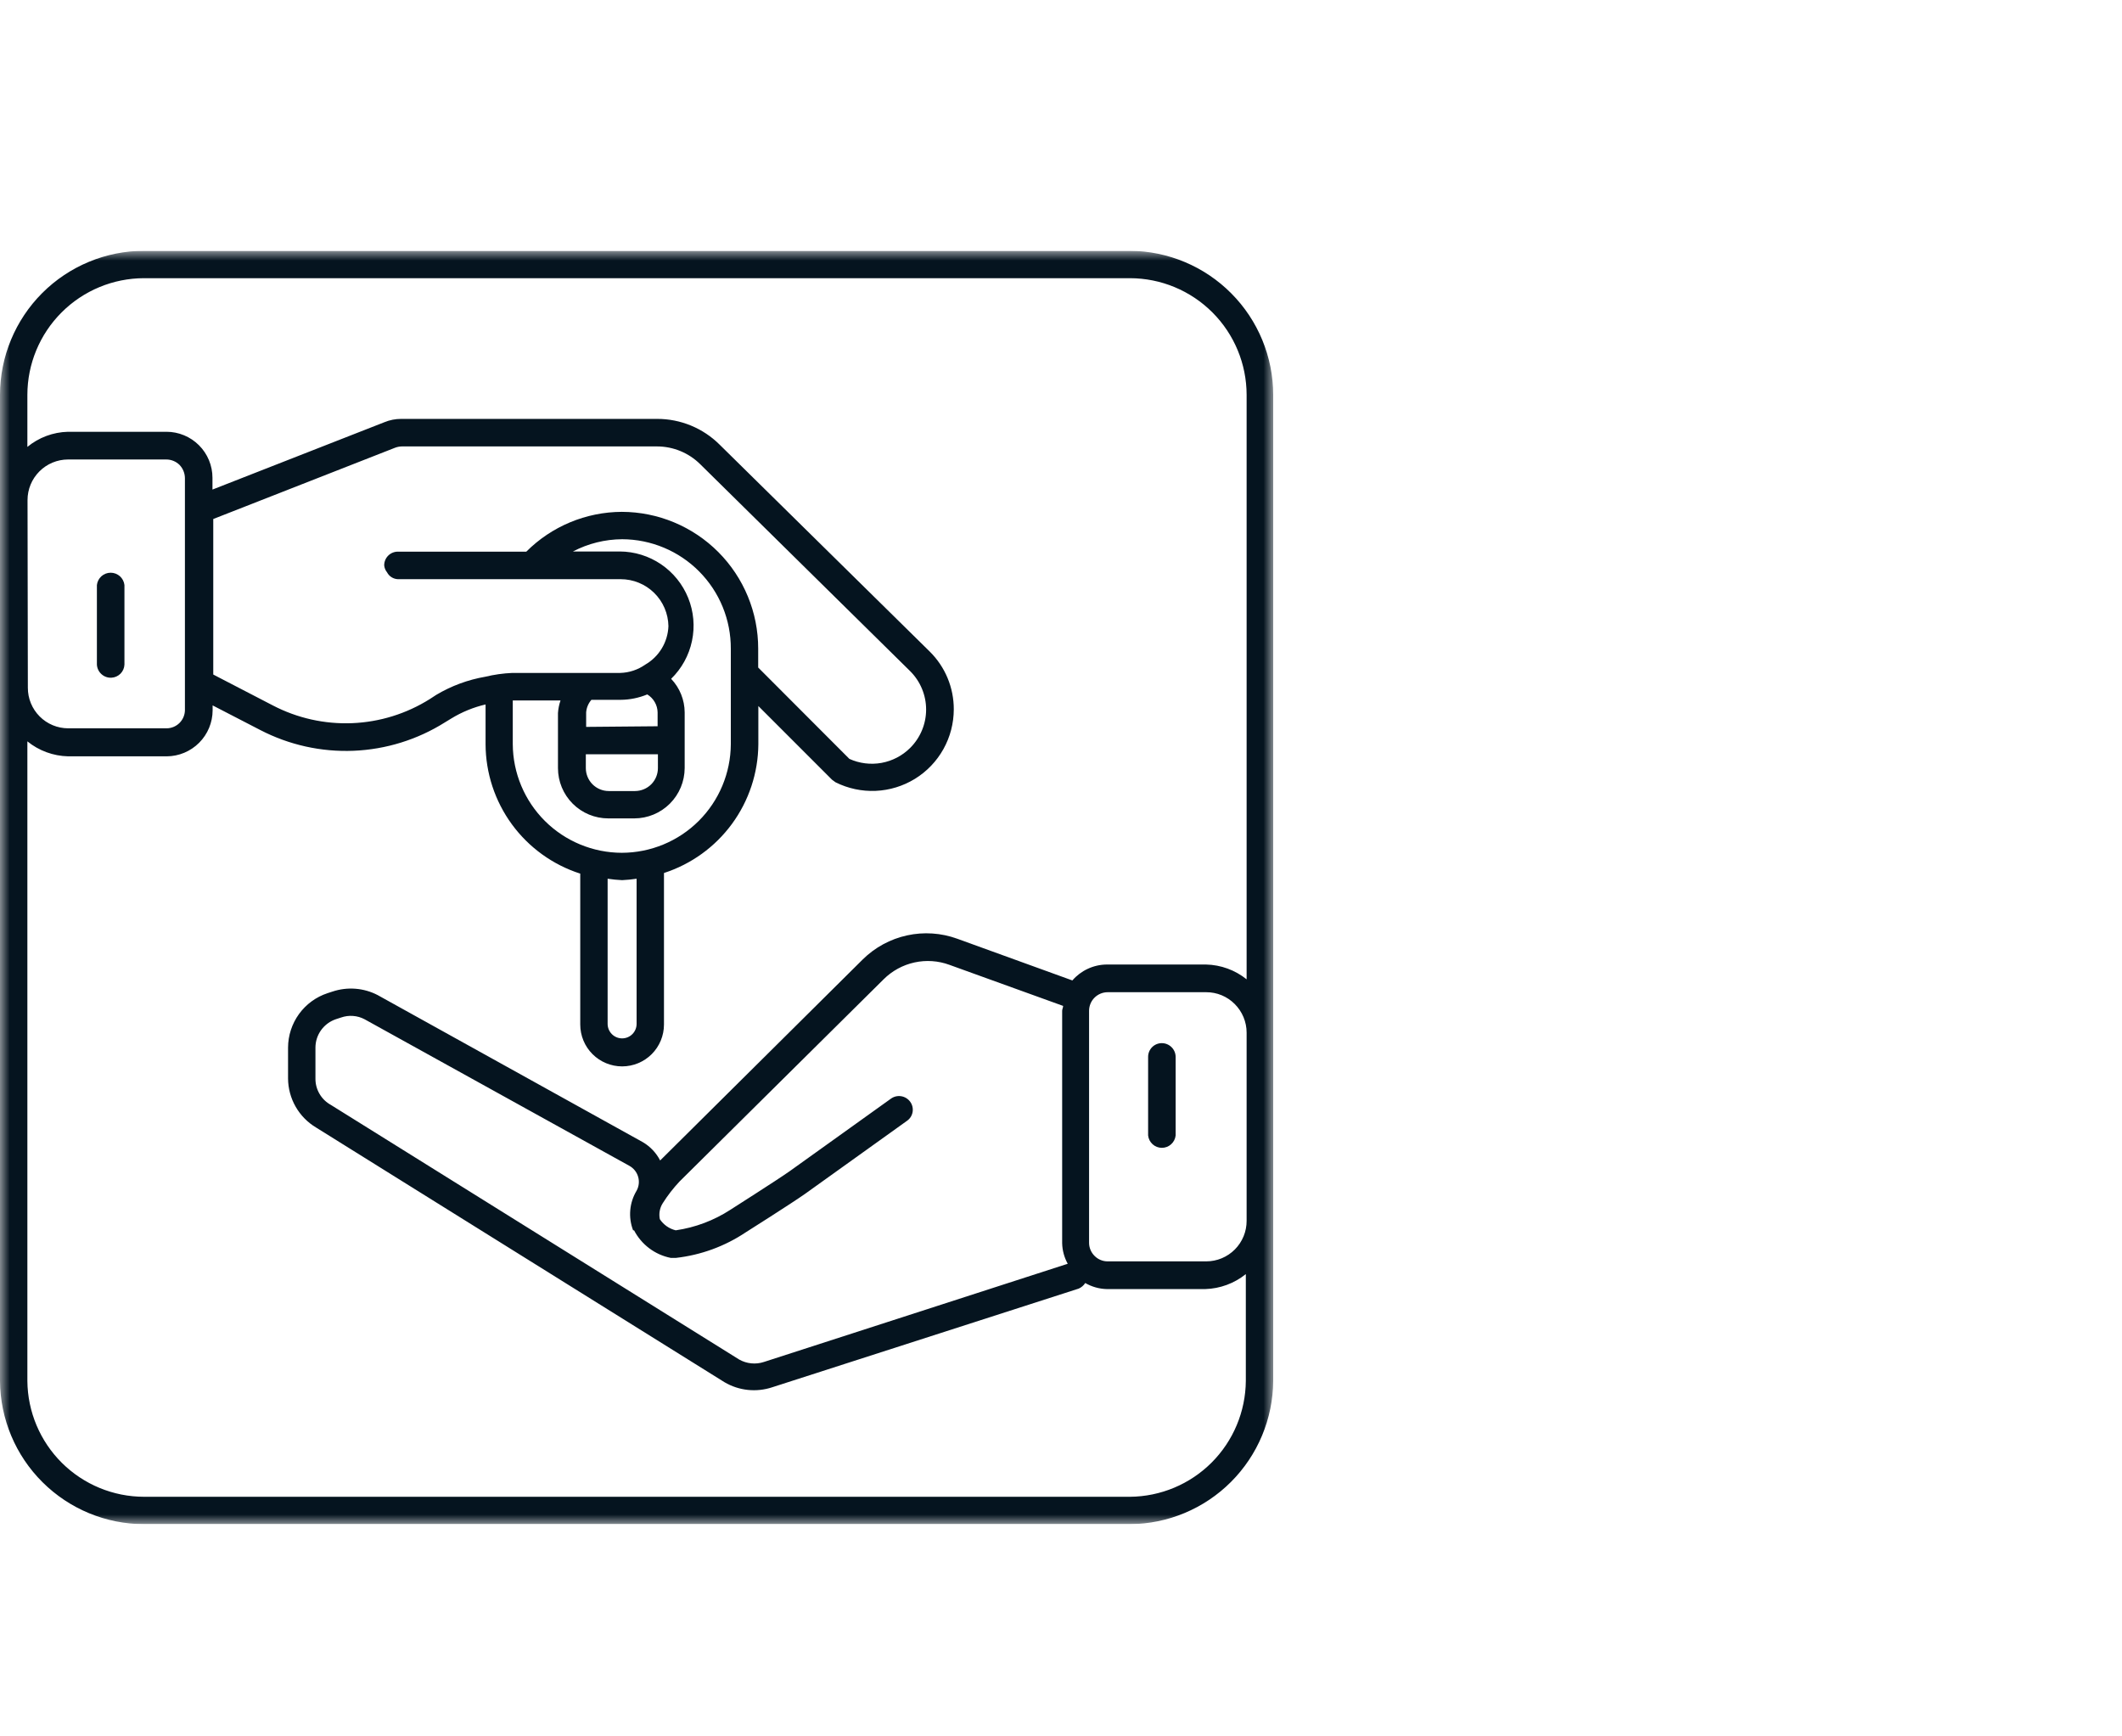 <svg width="110" height="90" viewBox="0 0 110 90" fill="none" xmlns="http://www.w3.org/2000/svg">
<g clip-path="url(#clip0_2670_14161)">
<mask id="mask0_2670_14161" style="mask-type:luminance" maskUnits="userSpaceOnUse" x="0" y="13" width="66" height="66">
<path d="M66 13H0V79H66V13Z" fill="white"/>
</mask>
<g mask="url(#mask0_2670_14161)">
<path d="M5.774 35.127C5.951 35.119 6.118 35.045 6.244 34.92C6.369 34.795 6.443 34.627 6.451 34.45V30.325C6.432 30.149 6.348 29.987 6.217 29.868C6.085 29.75 5.914 29.685 5.737 29.685C5.56 29.685 5.389 29.75 5.257 29.868C5.126 29.987 5.042 30.149 5.023 30.325V34.45C5.034 34.639 5.119 34.816 5.26 34.943C5.4 35.07 5.585 35.136 5.774 35.127Z" fill="#05141F"/>
<path d="M58.575 13H7.466C5.487 13.002 3.589 13.79 2.189 15.189C0.79 16.589 0.002 18.487 0 20.466V71.575C0.013 73.547 0.805 75.435 2.204 76.825C3.602 78.216 5.494 78.998 7.466 79H58.575C60.54 78.987 62.421 78.201 63.811 76.811C65.201 75.421 65.987 73.54 66 71.575V20.466C65.998 18.494 65.216 16.602 63.825 15.204C62.435 13.805 60.547 13.013 58.575 13ZM64.622 50.76C64.025 50.28 63.285 50.01 62.519 49.993H57.354C57.018 49.998 56.687 50.075 56.383 50.217C56.079 50.359 55.808 50.564 55.589 50.818L49.624 48.657C48.789 48.353 47.886 48.293 47.018 48.483C46.151 48.673 45.355 49.105 44.723 49.729L34.221 60.149C34.017 59.754 33.705 59.425 33.322 59.2L19.577 51.577C19.219 51.391 18.827 51.279 18.424 51.248C18.022 51.217 17.617 51.267 17.234 51.395L16.979 51.478C16.384 51.674 15.867 52.052 15.5 52.558C15.133 53.065 14.934 53.674 14.932 54.3V55.9C14.935 56.413 15.07 56.916 15.325 57.361C15.579 57.806 15.944 58.178 16.384 58.441L37.554 71.641C37.924 71.859 38.336 71.996 38.763 72.041C39.19 72.087 39.621 72.04 40.029 71.905L55.919 66.79C56.057 66.729 56.175 66.629 56.257 66.501C56.596 66.697 56.979 66.805 57.37 66.815H62.477C63.244 66.793 63.983 66.52 64.581 66.039V71.575C64.568 73.164 63.931 74.684 62.808 75.808C61.684 76.931 60.164 77.568 58.575 77.581H7.466C5.87 77.579 4.34 76.947 3.207 75.822C2.075 74.697 1.432 73.171 1.419 71.575V38.426C2.018 38.912 2.761 39.184 3.531 39.202H8.646C9.276 39.198 9.879 38.945 10.324 38.498C10.769 38.052 11.02 37.448 11.022 36.818V36.562L13.497 37.841C14.987 38.613 16.653 38.983 18.33 38.914C20.008 38.844 21.638 38.338 23.059 37.445L23.397 37.239C23.946 36.904 24.545 36.659 25.171 36.513V38.575C25.176 40.068 25.654 41.521 26.535 42.726C27.417 43.931 28.658 44.826 30.079 45.282V53.103C30.079 53.679 30.308 54.231 30.715 54.638C31.122 55.044 31.674 55.273 32.249 55.273C32.825 55.273 33.377 55.044 33.784 54.638C34.19 54.231 34.419 53.679 34.419 53.103V45.249C35.832 44.792 37.066 43.901 37.944 42.703C38.822 41.505 39.3 40.06 39.311 38.575V36.595L43.131 40.415L43.312 40.547C43.958 40.87 44.674 41.023 45.395 40.992C46.116 40.96 46.817 40.745 47.431 40.367C48.045 39.988 48.552 39.459 48.904 38.829C49.256 38.199 49.441 37.49 49.442 36.768C49.444 36.211 49.335 35.66 49.121 35.145C48.908 34.631 48.593 34.165 48.197 33.773L37.306 23.049C36.446 22.191 35.279 21.71 34.064 21.712H20.798C20.498 21.711 20.201 21.77 19.924 21.885L11.014 25.375V24.765C11.014 24.451 10.952 24.141 10.832 23.852C10.712 23.563 10.537 23.3 10.315 23.079C10.094 22.857 9.831 22.682 9.542 22.562C9.253 22.442 8.943 22.38 8.63 22.38H3.523C2.754 22.399 2.013 22.675 1.419 23.164V20.466C1.421 18.863 2.059 17.326 3.193 16.193C4.326 15.059 5.863 14.421 7.466 14.419H58.575C60.178 14.421 61.715 15.059 62.849 16.193C63.982 17.326 64.62 18.863 64.622 20.466V50.76ZM64.622 63.276C64.623 63.551 64.57 63.825 64.465 64.08C64.36 64.335 64.206 64.567 64.011 64.763C63.817 64.958 63.585 65.113 63.331 65.219C63.076 65.325 62.803 65.379 62.527 65.379H57.42C57.294 65.38 57.17 65.355 57.054 65.307C56.937 65.259 56.832 65.188 56.743 65.099C56.652 65.01 56.58 64.903 56.53 64.786C56.48 64.668 56.455 64.542 56.455 64.414V52.394C56.455 52.138 56.556 51.892 56.737 51.711C56.919 51.53 57.164 51.428 57.42 51.428H62.527C62.801 51.427 63.073 51.48 63.327 51.585C63.58 51.69 63.81 51.844 64.004 52.039C64.199 52.234 64.355 52.465 64.461 52.72C64.567 52.975 64.622 53.248 64.622 53.524V63.276ZM32.868 63.77C33.057 64.135 33.326 64.453 33.654 64.7C33.983 64.948 34.362 65.117 34.766 65.198H34.906H35.046C36.336 65.051 37.572 64.599 38.651 63.878C38.651 63.878 41.044 62.368 41.753 61.865L47.017 58.094C47.093 58.041 47.159 57.973 47.209 57.894C47.259 57.815 47.292 57.727 47.308 57.634C47.323 57.542 47.32 57.448 47.298 57.357C47.277 57.266 47.237 57.18 47.182 57.105C47.071 56.953 46.905 56.851 46.72 56.82C46.535 56.789 46.346 56.832 46.192 56.94L40.928 60.71C40.235 61.197 37.892 62.681 37.859 62.706C37.004 63.261 36.038 63.624 35.029 63.77C34.691 63.689 34.397 63.483 34.205 63.193C34.145 62.909 34.198 62.613 34.353 62.368C34.608 61.964 34.9 61.586 35.227 61.238L45.804 50.76C46.242 50.323 46.797 50.019 47.402 49.886C48.007 49.753 48.638 49.796 49.219 50.01L55.11 52.138C55.11 52.229 55.06 52.303 55.06 52.394V64.43C55.067 64.806 55.167 65.175 55.349 65.503L39.6 70.593C39.39 70.662 39.168 70.687 38.948 70.665C38.728 70.644 38.514 70.577 38.321 70.469L17.152 57.27C16.907 57.135 16.703 56.937 16.562 56.695C16.421 56.454 16.348 56.179 16.352 55.9V54.3C16.352 53.972 16.457 53.653 16.649 53.388C16.842 53.123 17.113 52.925 17.424 52.823L17.68 52.74C17.878 52.67 18.09 52.642 18.3 52.658C18.51 52.673 18.715 52.732 18.901 52.831L32.629 60.429C32.848 60.551 33.011 60.755 33.08 60.996C33.15 61.237 33.121 61.496 33 61.716C32.816 62.022 32.703 62.366 32.672 62.722C32.641 63.078 32.691 63.437 32.819 63.77H32.868ZM1.427 25.919C1.427 25.363 1.648 24.829 2.041 24.435C2.433 24.041 2.966 23.818 3.523 23.816H8.621C8.877 23.816 9.123 23.917 9.306 24.096C9.483 24.281 9.583 24.525 9.586 24.781V36.826C9.578 37.073 9.475 37.306 9.298 37.479C9.121 37.651 8.885 37.748 8.638 37.75H3.539C3.263 37.75 2.99 37.696 2.735 37.59C2.481 37.484 2.249 37.329 2.055 37.133C1.86 36.938 1.706 36.706 1.601 36.451C1.496 36.196 1.443 35.922 1.444 35.646L1.427 25.919ZM32.233 26.53C30.375 26.538 28.596 27.279 27.283 28.593H20.625C20.437 28.593 20.256 28.667 20.123 28.8C19.99 28.933 19.916 29.114 19.916 29.302C19.928 29.435 19.979 29.561 20.064 29.665C20.118 29.768 20.198 29.856 20.297 29.918C20.395 29.98 20.508 30.015 20.625 30.02H32.175C32.824 30.02 33.448 30.275 33.911 30.73C34.374 31.185 34.639 31.804 34.65 32.453C34.635 32.861 34.517 33.258 34.306 33.608C34.096 33.957 33.799 34.247 33.446 34.45C33.066 34.717 32.615 34.867 32.15 34.879H26.557C26.084 34.899 25.614 34.966 25.154 35.077C24.257 35.232 23.395 35.551 22.613 36.017L22.283 36.232C21.073 36.993 19.684 37.425 18.256 37.483C16.827 37.541 15.408 37.223 14.14 36.562L11.418 35.151L11.055 34.962V26.901L20.485 23.205C20.598 23.163 20.718 23.14 20.84 23.139H34.064C34.902 23.141 35.705 23.473 36.3 24.063L47.182 34.788C47.444 35.049 47.651 35.359 47.793 35.7C47.935 36.041 48.008 36.407 48.008 36.776C48.008 37.146 47.935 37.512 47.793 37.853C47.651 38.194 47.444 38.504 47.182 38.765C46.777 39.169 46.258 39.44 45.695 39.542C45.132 39.643 44.551 39.571 44.03 39.334L39.303 34.599V33.625C39.305 31.747 38.562 29.945 37.236 28.614C35.91 27.284 34.111 26.534 32.233 26.53ZM32.233 44.202C30.739 44.199 29.306 43.607 28.248 42.553C27.189 41.499 26.59 40.069 26.581 38.575V36.306H29.056C28.983 36.517 28.939 36.736 28.924 36.958V39.812C28.924 40.504 29.199 41.167 29.688 41.656C30.177 42.145 30.84 42.419 31.532 42.419H32.885C33.575 42.417 34.237 42.142 34.725 41.654C35.214 41.165 35.489 40.503 35.492 39.812V36.925C35.489 36.276 35.237 35.654 34.79 35.184C35.337 34.652 35.714 33.969 35.871 33.221C36.029 32.474 35.96 31.697 35.674 30.989C35.388 30.281 34.898 29.675 34.266 29.246C33.634 28.818 32.889 28.587 32.126 28.584H29.7C30.489 28.171 31.366 27.953 32.258 27.949C33 27.952 33.734 28.102 34.418 28.389C35.103 28.676 35.724 29.095 36.246 29.622C36.769 30.149 37.182 30.773 37.463 31.46C37.744 32.147 37.887 32.883 37.884 33.625V38.575C37.875 40.069 37.276 41.499 36.218 42.553C35.159 43.607 33.727 44.199 32.233 44.202ZM33 45.546V53.07C33 53.269 32.921 53.46 32.78 53.601C32.639 53.742 32.448 53.821 32.249 53.821C32.05 53.821 31.859 53.742 31.718 53.601C31.578 53.46 31.498 53.269 31.498 53.07V45.546C31.747 45.584 31.998 45.608 32.249 45.62C32.501 45.608 32.751 45.584 33 45.546ZM34.105 39.095V39.812C34.105 40.126 33.981 40.427 33.761 40.65C33.539 40.872 33.239 40.998 32.926 41.001H31.556C31.241 41.001 30.939 40.875 30.716 40.653C30.494 40.43 30.368 40.128 30.368 39.812V39.095H34.105ZM30.385 37.676V36.925C30.403 36.684 30.498 36.456 30.657 36.273H32.175C32.648 36.269 33.116 36.174 33.553 35.993C33.714 36.09 33.847 36.227 33.941 36.39C34.035 36.553 34.086 36.737 34.089 36.925V37.643L30.385 37.676Z" fill="#05141F"/>
<path d="M60.225 54.068C60.037 54.068 59.856 54.143 59.723 54.276C59.59 54.409 59.516 54.59 59.516 54.778V58.853C59.535 59.029 59.618 59.192 59.75 59.31C59.881 59.429 60.052 59.494 60.229 59.494C60.406 59.494 60.577 59.429 60.709 59.31C60.84 59.192 60.924 59.029 60.943 58.853V54.778C60.941 54.589 60.864 54.408 60.73 54.276C60.595 54.143 60.414 54.068 60.225 54.068Z" fill="#05141F"/>
</g>
</g>
<defs>
<clipPath id="clip0_2670_14161">
<rect width="66" height="66" fill="white" transform="translate(0 13)"/>
</clipPath>
</defs>
</svg>
